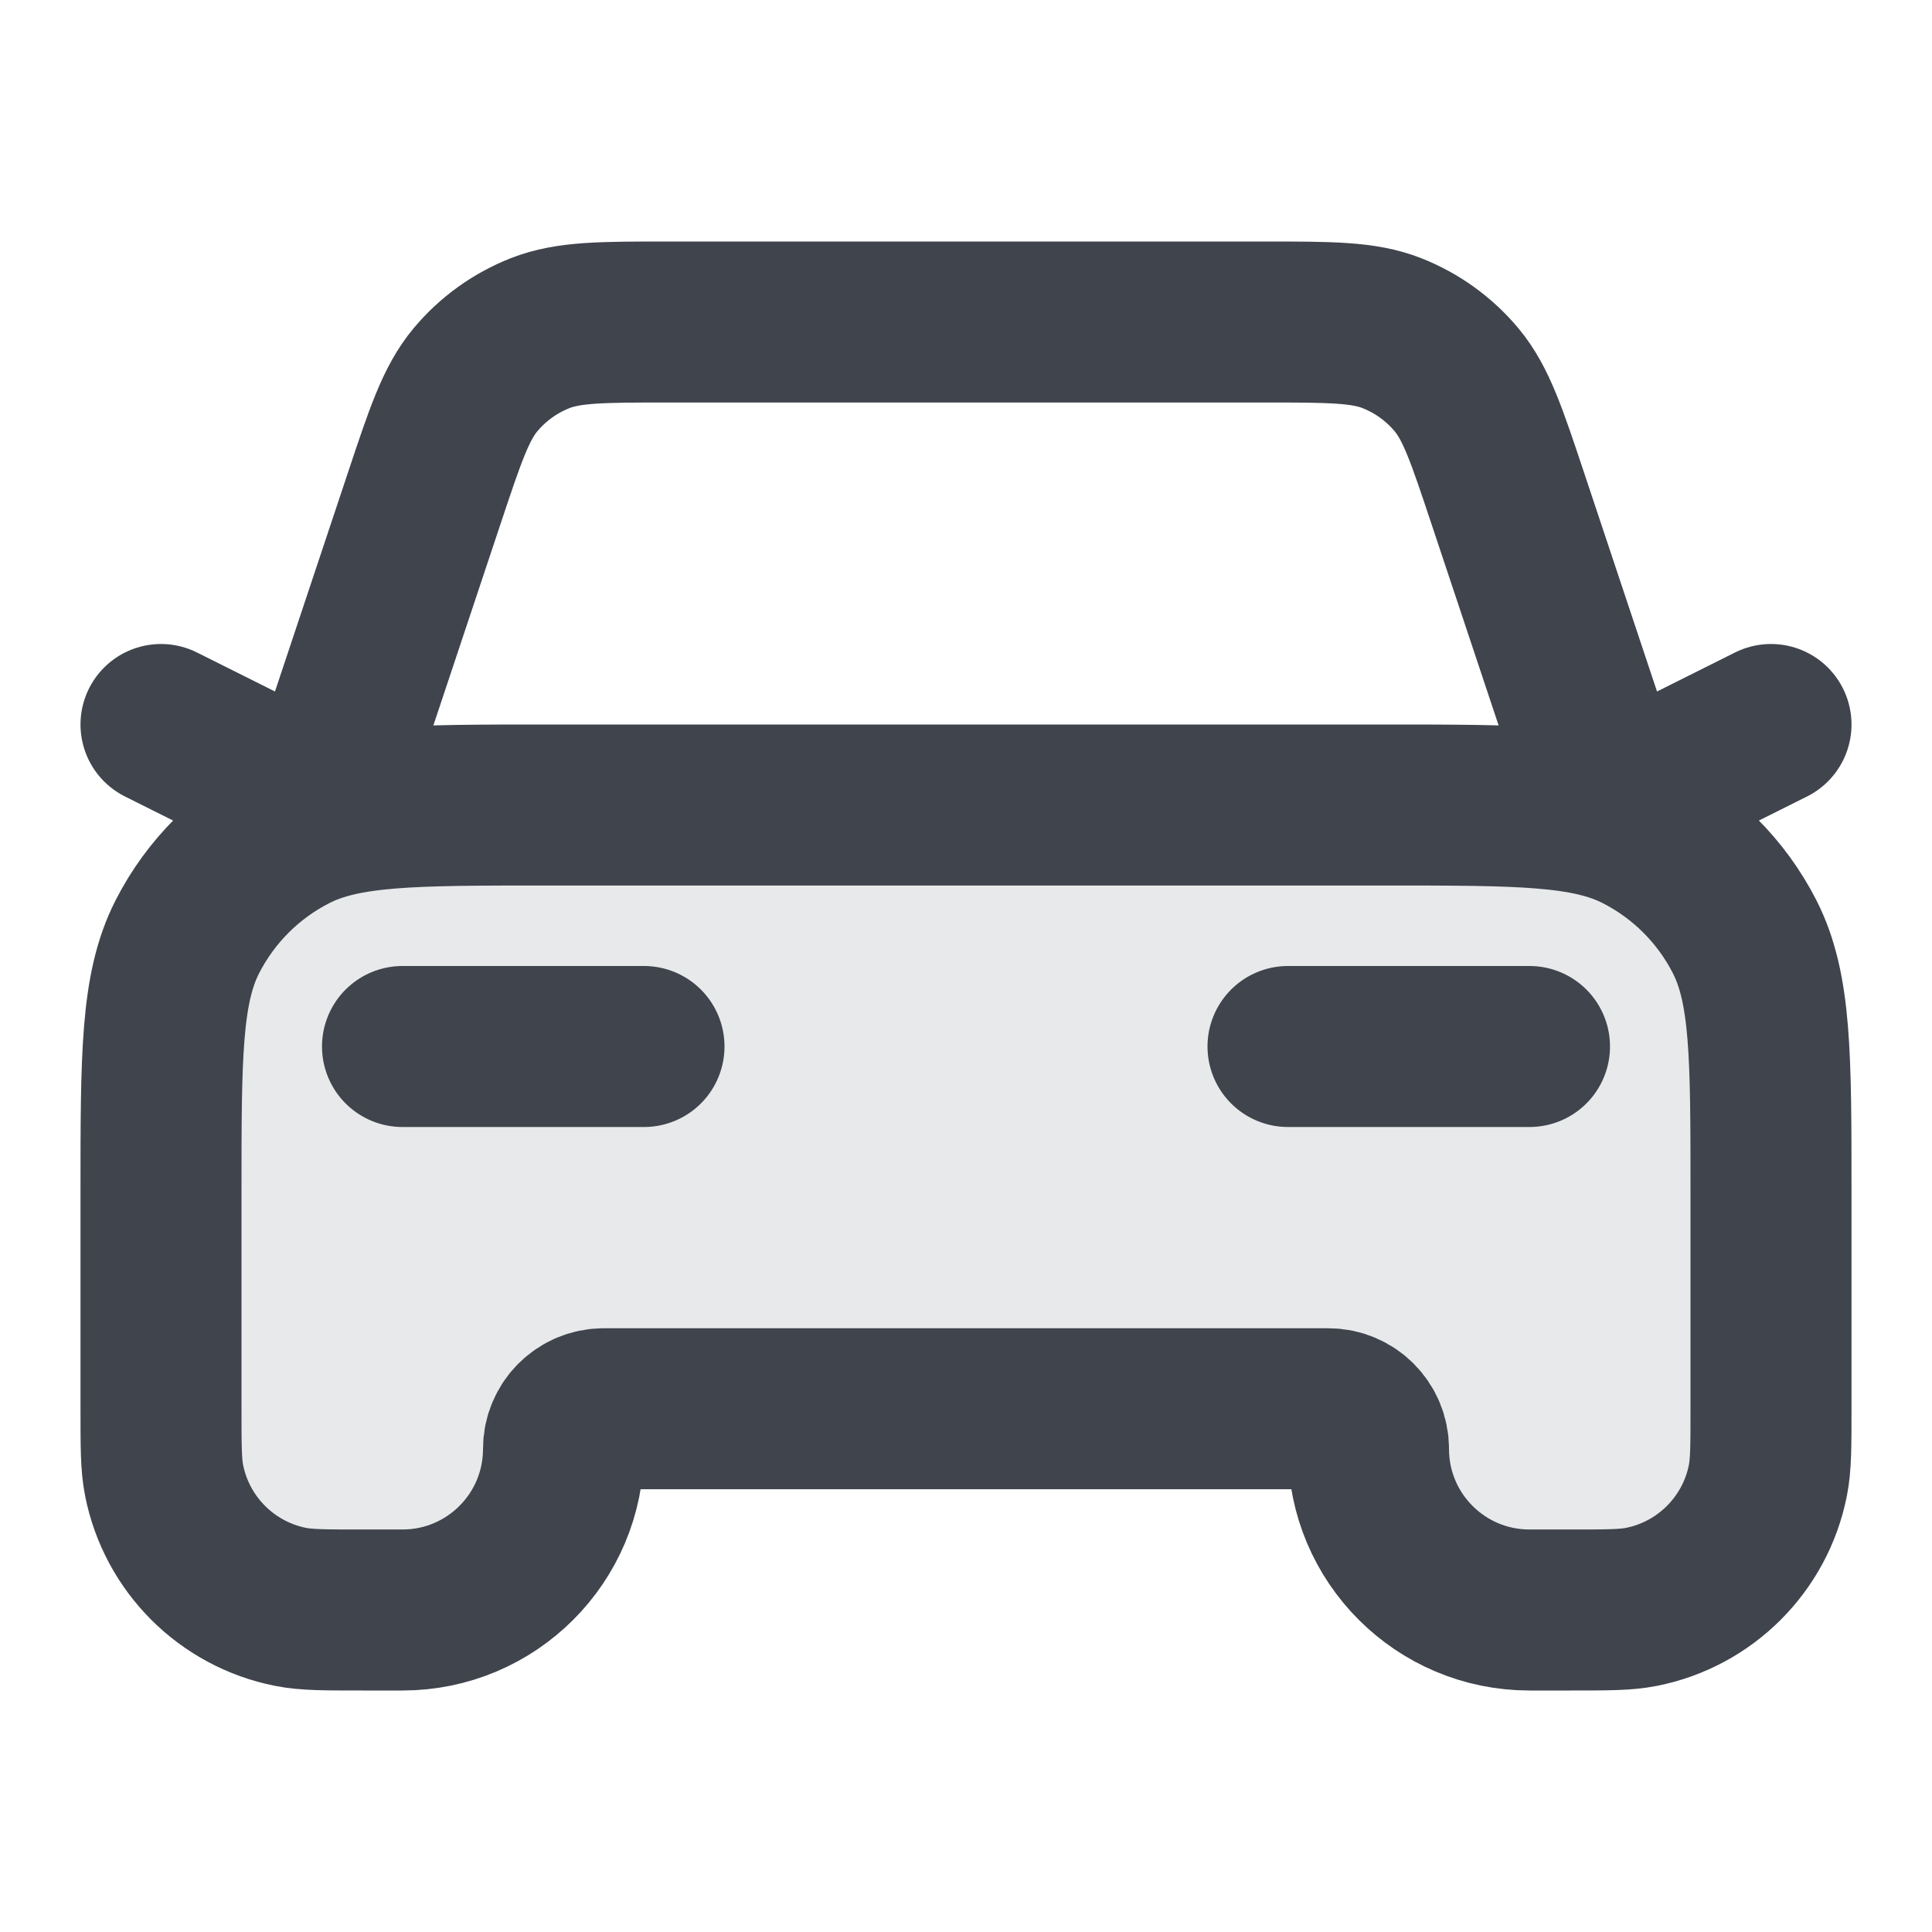 <svg width="36" height="36" viewBox="0 0 36 36" fill="none" xmlns="http://www.w3.org/2000/svg">
<path opacity="0.12" d="M25.8 15H10.2C7.68 15 6.42 15 5.457 15.491C4.61 15.922 3.922 16.61 3.49 17.457C3 18.42 3 19.68 3 22.2V26.25C3 26.947 3 27.296 3.058 27.585C3.294 28.775 4.225 29.706 5.415 29.942C5.705 30 6.053 30 6.75 30H7.5C9.157 30 10.5 28.657 10.5 27C10.5 26.586 10.836 26.25 11.25 26.25H24.75C25.164 26.25 25.5 26.586 25.5 27C25.5 28.657 26.843 30 28.5 30H29.25C29.947 30 30.296 30 30.585 29.942C31.775 29.706 32.706 28.775 32.942 27.585C33 27.296 33 26.947 33 26.25V22.2C33 19.68 33 18.42 32.51 17.457C32.078 16.61 31.39 15.922 30.543 15.491C29.58 15 28.32 15 25.8 15Z" fill="#3F444D"/>
<path d="M7.5 19.5H12M3 13.5L6 15L7.906 9.282C8.299 8.102 8.496 7.512 8.861 7.075C9.183 6.69 9.597 6.392 10.064 6.208C10.594 6 11.216 6 12.46 6H23.54C24.784 6 25.407 6 25.936 6.208C26.403 6.392 26.817 6.69 27.139 7.075C27.504 7.512 27.701 8.102 28.094 9.282L30 15L33 13.5M24 19.5H28.5M10.2 15H25.8C28.32 15 29.58 15 30.543 15.491C31.39 15.922 32.078 16.61 32.51 17.457C33 18.42 33 19.68 33 22.2V26.25C33 26.947 33 27.296 32.942 27.585C32.706 28.775 31.775 29.706 30.585 29.942C30.296 30 29.947 30 29.25 30H28.5C26.843 30 25.5 28.657 25.5 27C25.5 26.586 25.164 26.25 24.75 26.25H11.25C10.836 26.25 10.5 26.586 10.5 27C10.5 28.657 9.157 30 7.5 30H6.75C6.053 30 5.705 30 5.415 29.942C4.225 29.706 3.294 28.775 3.058 27.585C3 27.296 3 26.947 3 26.25V22.2C3 19.68 3 18.42 3.49 17.457C3.922 16.61 4.61 15.922 5.457 15.491C6.42 15 7.68 15 10.2 15Z" stroke="#3F444D" stroke-width="3" stroke-linecap="round" stroke-linejoin="round"/>
</svg>
